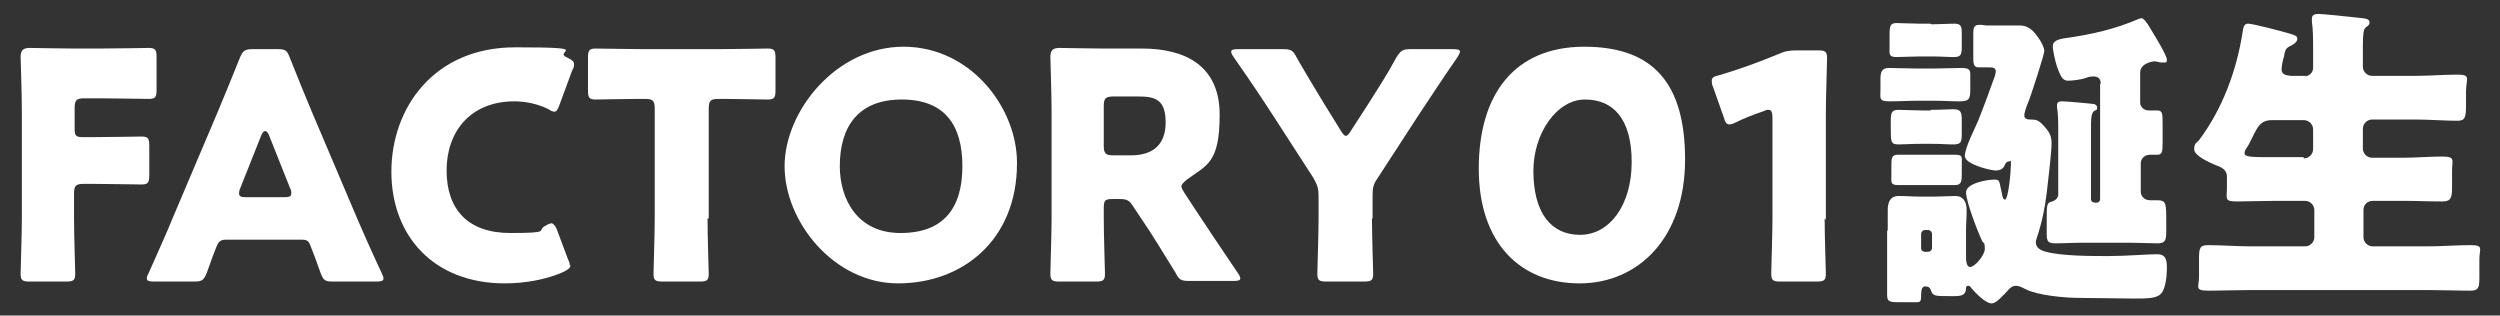 <?xml version="1.0" encoding="UTF-8"?>
<svg id="_レイヤー_1" data-name="レイヤー 1" xmlns="http://www.w3.org/2000/svg" width="412" height="52" version="1.1" viewBox="0 0 412 52">
  <rect x="0" y="0" width="412" height="52" fill="#333333" stroke="none"/>
  <defs>
    <style>
      .cls-1 {
        isolation: isolate;
      }

      .cls-2 {
        fill: #fff;
        stroke-width: 0px;
      }
    </style>
  </defs>
  <g id="FACTORY01誕生" class="cls-1">
    <g class="cls-1">
      <path class="cls-2" d="M12.2,36c0,2.8.2,8.7.2,9.1,0,1.1-.3,1.3-1.5,1.3h-6c-1.2,0-1.5-.2-1.5-1.3s.2-6.3.2-9.1v-17.7c0-2.8-.2-8.5-.2-8.9,0-1.1.4-1.5,1.5-1.5s4.9.1,7.3.1h4.2c2.4,0,7.7-.1,8.1-.1,1.1,0,1.3.3,1.3,1.5v5.4c0,1.2-.2,1.5-1.3,1.5s-5.6-.1-8.1-.1h-2.5c-1.3,0-1.6.3-1.6,1.6v3.4c0,1.2.2,1.4,1.4,1.4h1.5c2.4,0,7.7-.1,8.1-.1,1.1,0,1.3.3,1.3,1.5v4.9c0,1.2-.2,1.5-1.3,1.5s-5.6-.1-8.1-.1h-1.4c-1.3,0-1.6.3-1.6,1.6v4.1Z"/>
      <path class="cls-2" d="M37.2,39.5c-.8,0-1.2.3-1.5,1.1-.4,1-.8,2-1.6,4.3-.5,1.2-.7,1.5-2.1,1.5h-6.6c-.8,0-1.2-.1-1.2-.5s.1-.5.3-.9c1.9-4.3,3-6.7,3.8-8.7l7.6-17.9c1-2.4,2.2-5.3,3.6-8.8.5-1.2.8-1.5,2.1-1.5h4.1c1.4,0,1.6.2,2.1,1.5,1.4,3.5,2.6,6.5,3.5,8.6l7.6,17.9c1,2.3,2,4.6,4,8.9.2.4.3.7.3.9,0,.4-.4.5-1.2.5h-7.1c-1.4,0-1.6-.2-2.1-1.5-.8-2.3-1.2-3.3-1.6-4.3-.3-.9-.6-1.1-1.5-1.1h-12.9ZM39.6,31c-.2.4-.2.7-.2.9,0,.5.4.6,1.2.6h6.2c.8,0,1.2-.1,1.2-.6s0-.5-.2-.9l-3.5-8.8c-.2-.4-.4-.6-.6-.6s-.4.2-.6.6l-3.5,8.8Z"/>
      <path class="cls-2" d="M94,43.7c0,.5-.4.7-1.1,1.1-2.9,1.3-6.5,1.9-9.7,1.9-11.8,0-18.7-7.9-18.7-18.4s7-20.5,20.4-20.5,6,.6,8.6,1.7c.8.4,1.1.6,1.1,1.1s-.1.6-.3,1l-2.1,5.7c-.3.8-.5,1.1-.8,1.1s-.6-.1-1-.4c-1.6-.8-3.6-1.3-5.6-1.3-7.3,0-11.2,5-11.2,11.4s3.5,10.3,10.5,10.3,4.2-.4,5.8-1.2c.5-.3.8-.4,1-.4s.6.3.9,1.1l1.8,4.8c.2.4.3.7.3,1Z"/>
      <path class="cls-2" d="M116.6,36c0,2.8.2,8.7.2,9.1,0,1.1-.3,1.3-1.5,1.3h-6.1c-1.2,0-1.5-.2-1.5-1.3s.2-6.3.2-9.1v-18.1c0-1.3-.3-1.6-1.6-1.6h-1.1c-1.9,0-6.7.1-7,.1-1.1,0-1.3-.3-1.3-1.5v-5.4c0-1.2.2-1.5,1.3-1.5s5.6.1,8.1.1h12.1c2.4,0,7.7-.1,8.1-.1,1.1,0,1.3.3,1.3,1.5v5.4c0,1.2-.2,1.5-1.3,1.5s-5.1-.1-7-.1h-1.1c-1.3,0-1.6.3-1.6,1.6v18.1Z"/>
      <path class="cls-2" d="M167.6,26.9c0,12.7-9,19.8-19.6,19.8s-18.7-10.2-18.7-19.3,8.5-19.7,19.6-19.7,18.7,10.1,18.7,19.1ZM138.4,27.4c0,5.3,2.8,11,10,11s10.2-4.2,10.2-11-2.9-11-10-11-10.2,4.4-10.2,11Z"/>
      <path class="cls-2" d="M181.9,36c0,2.8.2,8.7.2,9.1,0,1.1-.3,1.3-1.5,1.3h-6c-1.2,0-1.5-.2-1.5-1.3s.2-6.3.2-9.1v-17.7c0-2.8-.2-8.5-.2-8.9,0-1.1.4-1.5,1.5-1.5s4.9.1,7.3.1h6.3c7.1,0,12.8,2.8,12.8,10.9s-2.2,8.3-5.4,10.7c-.6.5-.9.8-.9,1.1s.2.6.5,1.1l1.7,2.6c2.2,3.3,3.9,5.9,7.1,10.6.3.4.4.7.4.9,0,.3-.4.4-1.1.4h-7.3c-1.4,0-1.7-.2-2.3-1.4-2.1-3.4-3.8-6.2-5.3-8.4l-1.6-2.4c-.7-1.1-1-1.3-2.4-1.3h-1c-1.3,0-1.5.2-1.5,1.5v1.6ZM181.9,24c0,1.3.3,1.6,1.6,1.6h2.9c3.3,0,5.7-1.5,5.7-5.4s-1.8-4.3-4.6-4.3h-4c-1.3,0-1.6.3-1.6,1.6v6.6Z"/>
      <path class="cls-2" d="M226.1,36c0,2.8.2,8.7.2,9.1,0,1.1-.3,1.3-1.5,1.3h-6.2c-1.2,0-1.5-.2-1.5-1.3s.2-6.3.2-9.1v-3.7c0-1.2-.2-1.8-.8-2.9l-6.4-9.9c-1.8-2.8-3.8-5.8-6.8-10.1-.3-.4-.4-.7-.4-.9,0-.3.4-.4,1.1-.4h7.4c1.4,0,1.7.2,2.3,1.4,1.6,2.8,2.9,4.9,4.4,7.4l2.9,4.7c.4.6.6.8.8.8s.5-.3.8-.8l3.1-4.8c1.5-2.4,2.9-4.5,4.4-7.3.7-1.1,1-1.4,2.3-1.4h7.1c.7,0,1.1.1,1.1.4s-.2.5-.4.9c-2.9,4.2-4.5,6.7-6.7,10l-6.5,10c-.7,1-.8,1.6-.8,2.9v3.7Z"/>
      <path class="cls-2" d="M277.7,26.3c0,12.9-7.7,20.4-17.4,20.4s-16.6-6.6-16.6-18.9,5.9-20.1,17.4-20.1,16.6,6.2,16.6,18.6ZM252.7,28.1c0,7,2.9,10.6,7.7,10.6s8.5-4.8,8.5-12-3.1-10.3-7.7-10.3-8.5,5.5-8.5,11.8Z"/>
      <path class="cls-2" d="M300.7,36c0,2.8.2,8.7.2,9.1,0,1.1-.3,1.3-1.5,1.3h-6c-1.2,0-1.5-.2-1.5-1.3s.2-6.3.2-9.1v-16.6c0-.9-.2-1.3-.6-1.3s-.4,0-.8.2c-1.8.6-3.3,1.2-4.7,1.9-.4.2-.7.3-1,.3-.5,0-.7-.4-.9-1.1l-1.8-5.1c-.2-.4-.2-.7-.2-1,0-.5.3-.7,1.2-.9,3.1-.9,6.7-2.2,9.8-3.5,1.1-.5,1.9-.6,3.1-.6h3.4c1.2,0,1.5.2,1.5,1.3s-.2,6.3-.2,9.1v17.5Z"/>
      <path class="cls-2" d="M318.4,11.3c1.6,0,3.3-.1,4.9-.1s1.4.6,1.4,1.8v1.9c0,1.5-.3,1.8-1.8,1.8s-2.3-.1-4.6-.1h-2c-1.7,0-3.3.1-5,.1s-1.4-.6-1.4-1.8v-1.9c0-1.1.2-1.8,1.4-1.8s3.3.1,5,.1h2ZM311.1,37.9c0-1.1,0-2.2,0-3.3s.3-2.3,1.8-2.3,2.2.1,3.4.1h2.6c1.1,0,2.3-.1,3.4-.1s1.8.8,1.8,2.3-.1,2.2-.1,3.3v4.2c0,.7,0,1.9.7,1.9s2.4-1.9,2.4-3-.2-.9-.4-1.2c-.7-1.4-2.7-6.6-2.7-8.1s3.5-2.1,4.6-2.1.8.2,1.4,2.7c0,.2.2.6.4.6.6,0,1-4.8,1-5.8s0-.5-.3-.5c-.5,0-.7.5-.8.8-.3.5-.8.7-1.4.7-.8,0-5.1-1-5.1-2.4s1.9-5,2.2-5.8c1-2.5,1.9-5,2.8-7.5,0-.2.1-.4.1-.6,0-.7-.5-.7-1.4-.7h-.2c-.2,0-.5,0-.7,0-.2,0-.4,0-.6,0-.8,0-.8-.9-.8-1.5v-4c0-.7,0-1.5.9-1.5s.4,0,.5,0c.2,0,.5.1.7.1h1.8c1.2,0,2.5,0,3.8,0s2.2.8,3,2c.4.5,1,1.6,1,2.2s-2.2,7.4-2.7,8.6c-.2.4-.6,1.6-.6,2,0,.7.7.7,1.2.7.8,0,1.2.2,1.8.8.9,1,1.5,1.6,1.5,3.1s-.6,6.4-.8,8.2c-.3,2.5-.8,4.9-1.6,7.3-.1.3-.2.6-.2.8,0,1,.9,1.4,1.7,1.6,2.6.7,7.5.7,10.3.7s6.4-.3,8-.3,1.6,1.2,1.6,2.4-.2,3-.8,3.9c-.7,1-2.2,1-4.8,1s-5.7-.1-8.5-.1-7-.4-9.1-1.4c-.6-.3-1.1-.6-1.7-.6-.8,0-1.2.7-1.9,1.4l-.3.3c-.6.6-1.2,1.2-1.8,1.2-1,0-2.7-1.8-3.3-2.5-.2-.3-.3-.4-.6-.4s-.3.3-.3.4c0,1.2-.9,1.3-1.9,1.3h-.9c-2.3,0-2.7,0-3-1-.2-.5-.5-.6-.9-.6s-.7.2-.7,1.5-.2,1.1-1.7,1.1h-2.2c-1.4,0-1.7-.2-1.7-1.2s0-2.1,0-3.1v-7.4ZM318.4,25.5c1.2,0,2.5,0,3.8,0s1.1.4,1.1,1.4v1.9c0,1.1-.1,1.7-1.1,1.7s-2.6,0-3.8,0h-1.8c-1.2,0-2.5,0-3.8,0s-1.1-.5-1.1-1.7v-1.7c0-1.1.1-1.6,1.1-1.6s3.1,0,3.8,0h1.8ZM318.3,4c1.3,0,2.6-.1,3.8-.1s1.2.6,1.2,1.8v2.1c0,1.4-.3,1.6-1.4,1.6s-1.9-.1-3.7-.1h-1.7c-1.3,0-2.7.1-4,.1s-1.1-.6-1.1-1.7v-2.1c0-1.2.1-1.8,1.1-1.8s2.6.1,3.9.1h1.7ZM318.2,18.1c1.8,0,2.9-.1,3.6-.1,1.2,0,1.5.3,1.5,1.7v2.4c0,1.4-.2,1.7-1.4,1.7s-1.9-.1-3.7-.1h-1.5c-1.8,0-2.9.1-3.7.1-1.4,0-1.4-.3-1.4-2.8v-1c0-1.3.1-1.9,1.2-1.9s2.6.1,3.9.1h1.5ZM316.6,40.9c0,.4.3.6.7.6h.4c.4,0,.7-.3.7-.6v-2.3c0-.4-.3-.7-.7-.7h-.4c-.4,0-.7.3-.7.7v2.3ZM346.2,13.8c0-.8-.4-1.2-1.2-1.2s-1.1.2-1.4.3c-.6.2-2.1.4-2.7.4-.9,0-1.2-.4-1.9-2.3-.3-.9-.7-2.7-.7-3.4s.6-1.1,2-1.3c4.3-.6,8.3-1.5,12.2-3.2.1,0,.3-.1.4-.1.6,0,1.6,1.9,1.9,2.4.4.6,2.3,3.8,2.3,4.4s-.2.5-.6.5-.6,0-.8-.1c-.2,0-.5-.1-.6-.1s-2.4.2-2.4,1.9v4.9c0,.7.6,1.3,1.4,1.3h.6c.3,0,.5,0,.7,0,.9,0,1,.3,1,2v3.3c0,1.6-.1,2-.9,2h-.7c-.2,0-.3,0-.5,0-.8,0-1.5.6-1.5,1.4v4.7c0,.8.7,1.4,1.5,1.4s.8,0,1.1,0c1.6,0,1.6.4,1.6,3.6v1.4c0,1.5-.1,2.1-1.4,2.1s-3.1-.1-4.7-.1h-7.6c-1.6,0-3.1.1-4.6.1s-1.4-.6-1.4-2.3v-1.6c0-2.5,0-2.8.9-3,.6-.2,1-.6,1-1.2v-10.5c0-1.3,0-2.6-.2-3.8v-.4c0-.5.4-.6.8-.6.8,0,4,.3,4.9.4.3,0,.9.1.9.6s0,.3-.5.6c-.4.3-.5,1.1-.5,2.1v12.4c0,.4.3.6.7.6h.2c.4,0,.6-.3.6-.6V13.8Z"/>
      <path class="cls-2" d="M379.7,12.6c.8,0,1.5-.6,1.5-1.4v-3c0-1.6,0-3.4-.2-4.6,0-.2,0-.4,0-.5,0-.7.5-.8,1.1-.8s4.7.4,7.3.7c.8.1,1.1.3,1.1.7s-.2.5-.6.8-.5,1.1-.5,3.1v3.4c0,.8.7,1.5,1.5,1.5h7.3c2.2,0,4.5-.2,6.8-.2s1.4.7,1.4,2.8v2.3c0,2-.2,2.5-1.4,2.5-2.2,0-4.5-.2-6.8-.2h-7.3c-.8,0-1.5.7-1.5,1.5v3.3c0,.8.7,1.5,1.5,1.5h5c2.2,0,4.4-.2,6.6-.2s1.6.6,1.6,2.3v2.8c0,1.7-.2,2.3-1.6,2.3-2.2,0-4.3-.1-6.5-.1h-5c-.8,0-1.5.6-1.5,1.5v4.5c0,.8.7,1.5,1.5,1.5h9.1c2.3,0,4.7-.2,7-.2s1.5.6,1.5,2.3v2.9c0,1.8-.1,2.3-1.5,2.3-2.3,0-4.7-.1-7-.1h-29.2c-2.3,0-4.7.1-7,.1s-1.5-.6-1.5-2.3v-2.9c0-1.8.1-2.3,1.5-2.3,2.3,0,4.7.2,7,.2h9c.8,0,1.5-.7,1.5-1.5v-4.5c0-.8-.7-1.5-1.5-1.5h-4.9c-2.1,0-4.3.1-6.4.1s-1.6-.5-1.6-2.3v-1.8c0-1-.7-1.5-1.9-1.9-.9-.4-3.5-1.5-3.5-2.6s.5-1.1.8-1.5c3.9-5.2,6.2-11.5,7.2-17.9.1-.7.2-1.3.9-1.3s5.4,1.2,6.7,1.6c1,.3,1.4.4,1.4.9s-.6.9-1,1.1c-.9.4-1,.7-1.2,1.8-.2.6-.4,1.7-.4,2.1,0,.9.7,1,1.5,1.1h2.7ZM379.7,26.1c.8,0,1.5-.7,1.5-1.5v-3.3c0-.8-.7-1.5-1.5-1.5h-5.3c-1.8,0-2.3,1.1-2.9,2.2-.4.8-.9,1.9-1.2,2.3-.3.4-.4.7-.4.9,0,.7,1,.7,4.8.7h4.9Z"/>
    </g>
  </g>
</svg>